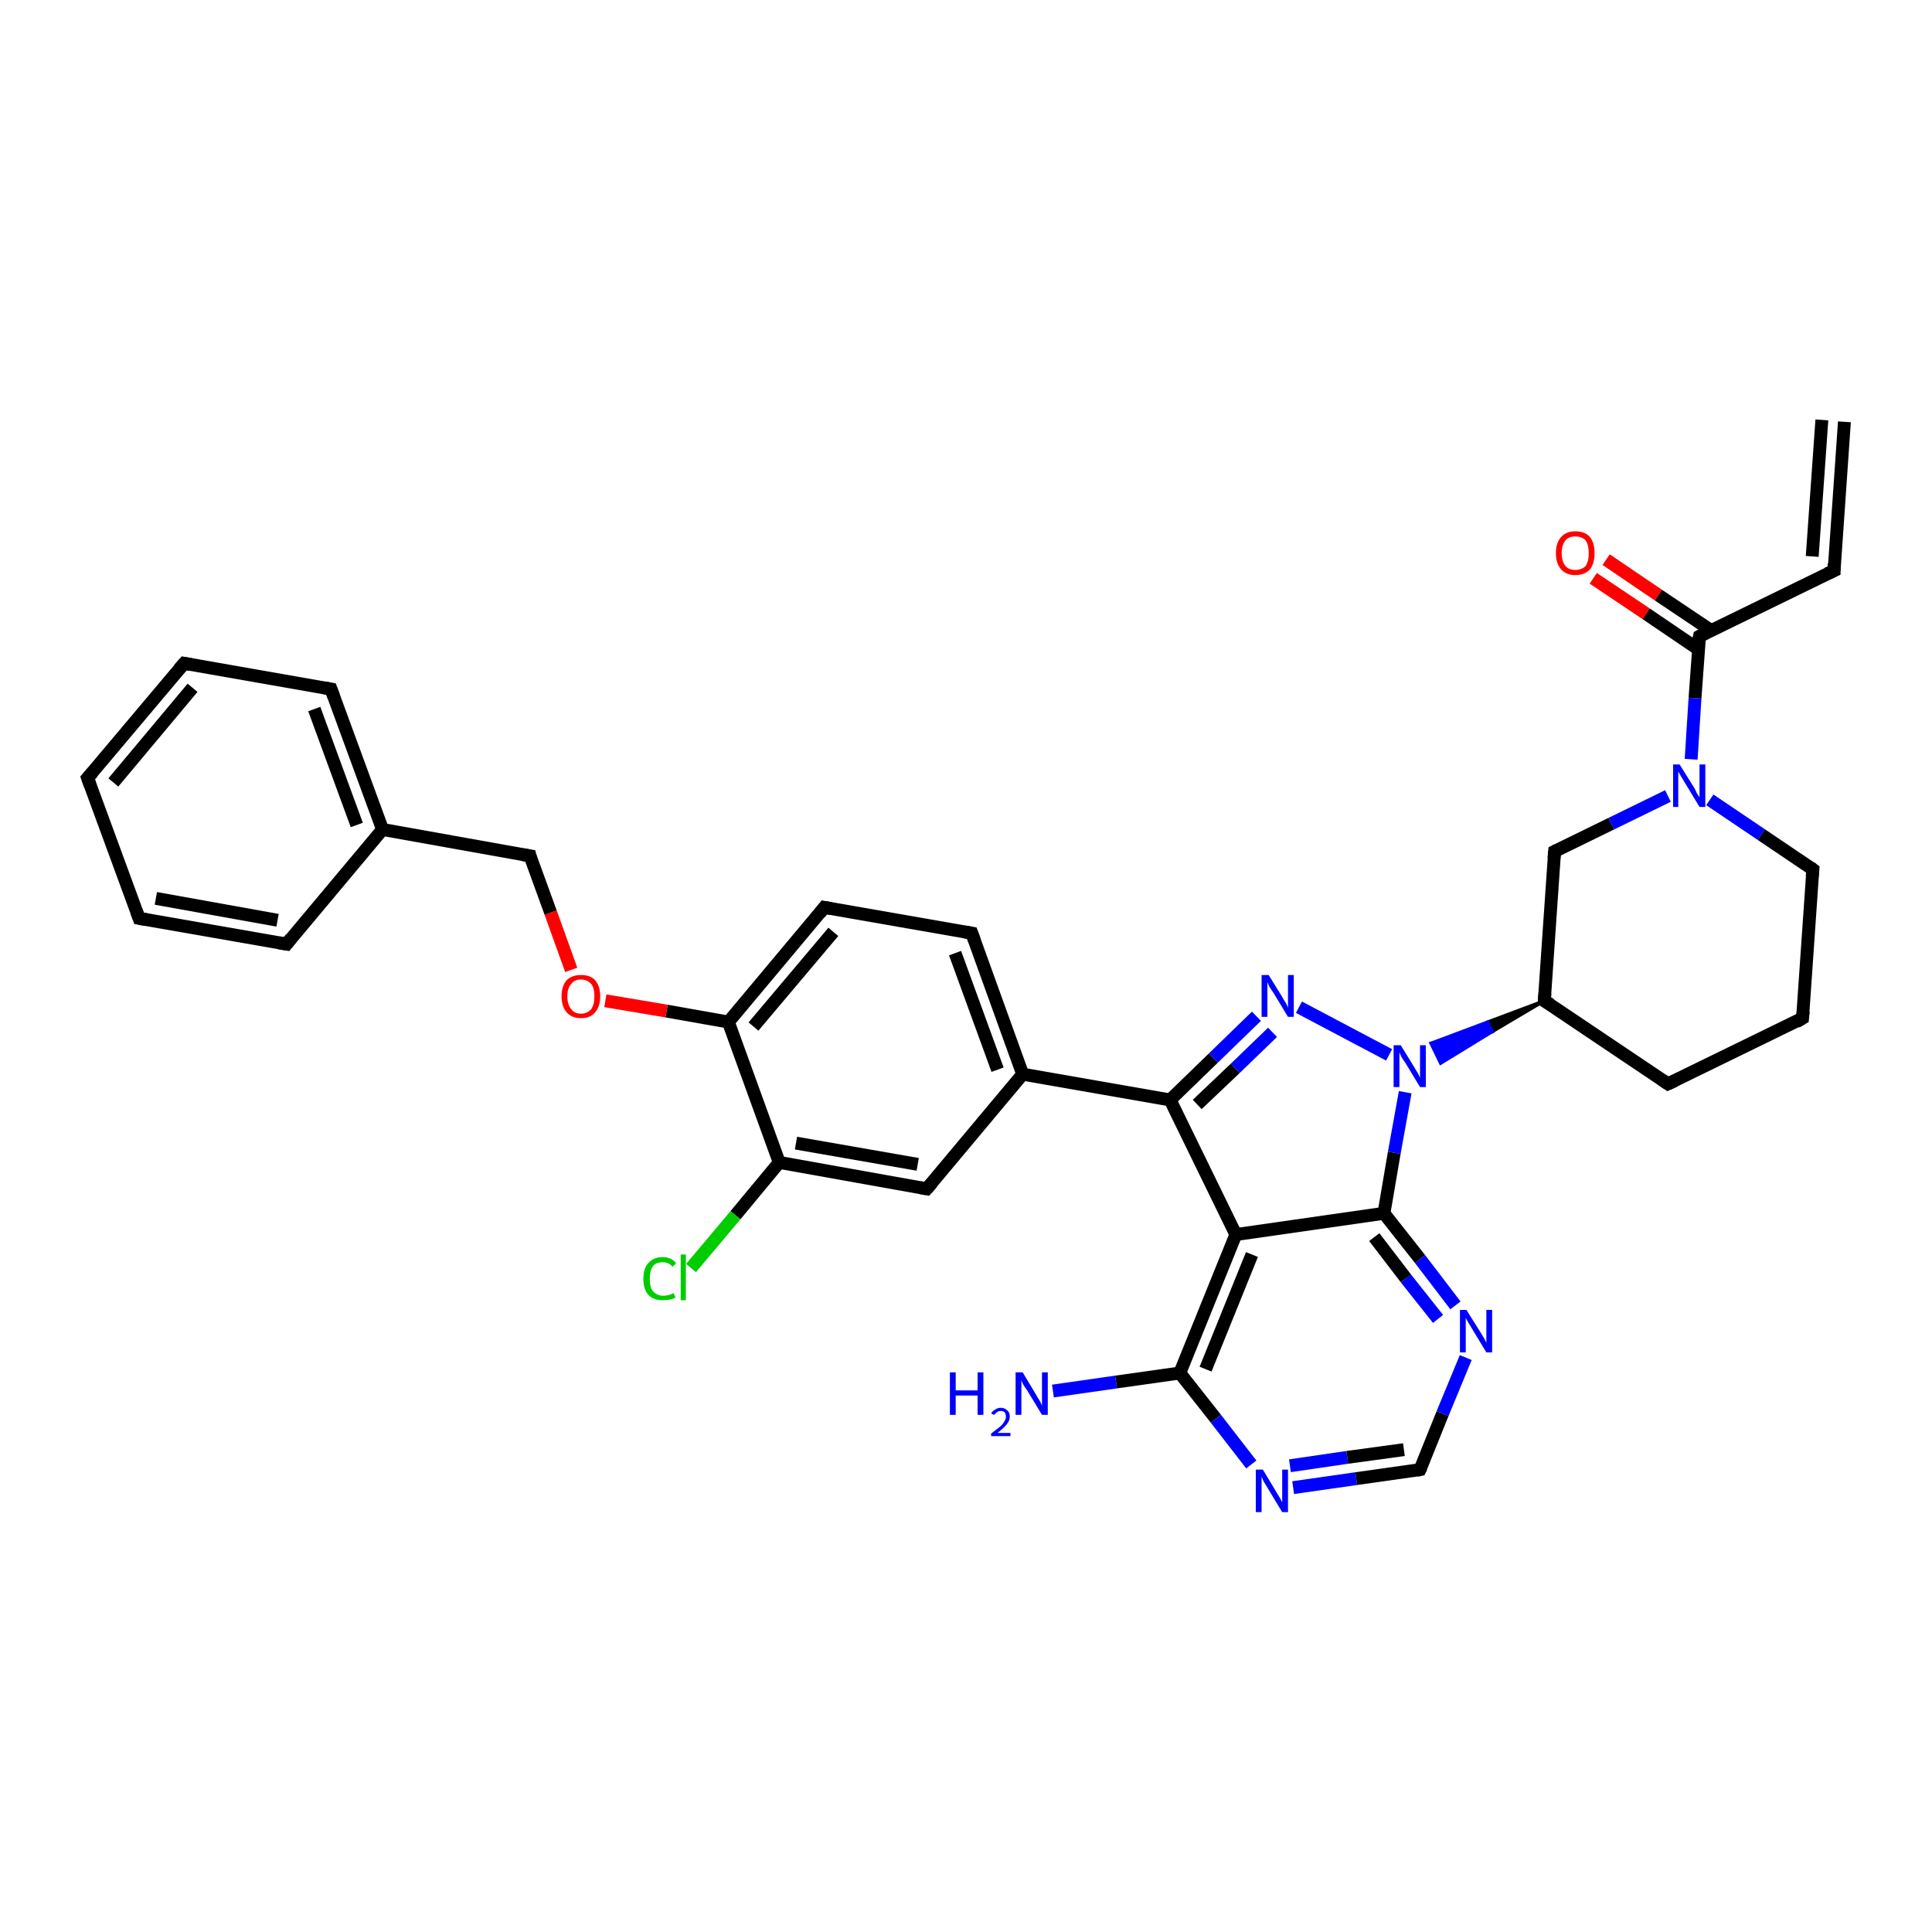 <?xml version='1.0' encoding='iso-8859-1'?>
<svg version='1.1' baseProfile='full'
              xmlns='http://www.w3.org/2000/svg'
                      xmlns:rdkit='http://www.rdkit.org/xml'
                      xmlns:xlink='http://www.w3.org/1999/xlink'
                  xml:space='preserve'
width='300px' height='300px' viewBox='0 0 300 300'>
<!-- END OF HEADER -->
<rect style='opacity:1.0;fill:#FFFFFF;stroke:none' width='300.0' height='300.0' x='0.0' y='0.0'> </rect>
<path class='bond-0 atom-0 atom-1' d='M 286.4,65.5 L 284.8,88.6' style='fill:none;fill-rule:evenodd;stroke:#000000;stroke-width:2.0px;stroke-linecap:butt;stroke-linejoin:miter;stroke-opacity:1' />
<path class='bond-0 atom-0 atom-1' d='M 282.9,65.2 L 281.4,86.4' style='fill:none;fill-rule:evenodd;stroke:#000000;stroke-width:2.0px;stroke-linecap:butt;stroke-linejoin:miter;stroke-opacity:1' />
<path class='bond-1 atom-1 atom-2' d='M 284.8,88.6 L 263.9,98.8' style='fill:none;fill-rule:evenodd;stroke:#000000;stroke-width:2.0px;stroke-linecap:butt;stroke-linejoin:miter;stroke-opacity:1' />
<path class='bond-2 atom-2 atom-3' d='M 265.7,97.9 L 257.5,92.4' style='fill:none;fill-rule:evenodd;stroke:#000000;stroke-width:2.0px;stroke-linecap:butt;stroke-linejoin:miter;stroke-opacity:1' />
<path class='bond-2 atom-2 atom-3' d='M 257.5,92.4 L 249.4,86.9' style='fill:none;fill-rule:evenodd;stroke:#FF0000;stroke-width:2.0px;stroke-linecap:butt;stroke-linejoin:miter;stroke-opacity:1' />
<path class='bond-2 atom-2 atom-3' d='M 263.7,100.8 L 255.6,95.3' style='fill:none;fill-rule:evenodd;stroke:#000000;stroke-width:2.0px;stroke-linecap:butt;stroke-linejoin:miter;stroke-opacity:1' />
<path class='bond-2 atom-2 atom-3' d='M 255.6,95.3 L 247.4,89.8' style='fill:none;fill-rule:evenodd;stroke:#FF0000;stroke-width:2.0px;stroke-linecap:butt;stroke-linejoin:miter;stroke-opacity:1' />
<path class='bond-3 atom-2 atom-4' d='M 263.9,98.8 L 263.2,108.4' style='fill:none;fill-rule:evenodd;stroke:#000000;stroke-width:2.0px;stroke-linecap:butt;stroke-linejoin:miter;stroke-opacity:1' />
<path class='bond-3 atom-2 atom-4' d='M 263.2,108.4 L 262.6,117.9' style='fill:none;fill-rule:evenodd;stroke:#0000FF;stroke-width:2.0px;stroke-linecap:butt;stroke-linejoin:miter;stroke-opacity:1' />
<path class='bond-4 atom-4 atom-5' d='M 265.5,124.2 L 273.5,129.6' style='fill:none;fill-rule:evenodd;stroke:#0000FF;stroke-width:2.0px;stroke-linecap:butt;stroke-linejoin:miter;stroke-opacity:1' />
<path class='bond-4 atom-4 atom-5' d='M 273.5,129.6 L 281.5,135.0' style='fill:none;fill-rule:evenodd;stroke:#000000;stroke-width:2.0px;stroke-linecap:butt;stroke-linejoin:miter;stroke-opacity:1' />
<path class='bond-5 atom-5 atom-6' d='M 281.5,135.0 L 279.9,158.1' style='fill:none;fill-rule:evenodd;stroke:#000000;stroke-width:2.0px;stroke-linecap:butt;stroke-linejoin:miter;stroke-opacity:1' />
<path class='bond-6 atom-6 atom-7' d='M 279.9,158.1 L 259.0,168.3' style='fill:none;fill-rule:evenodd;stroke:#000000;stroke-width:2.0px;stroke-linecap:butt;stroke-linejoin:miter;stroke-opacity:1' />
<path class='bond-7 atom-7 atom-8' d='M 259.0,168.3 L 239.8,155.4' style='fill:none;fill-rule:evenodd;stroke:#000000;stroke-width:2.0px;stroke-linecap:butt;stroke-linejoin:miter;stroke-opacity:1' />
<path class='bond-8 atom-8 atom-9' d='M 239.8,155.4 L 231.7,160.2 L 231.0,158.7 Z' style='fill:#000000;fill-rule:evenodd;fill-opacity:1;stroke:#000000;stroke-width:0.5px;stroke-linecap:butt;stroke-linejoin:miter;stroke-opacity:1;' />
<path class='bond-8 atom-8 atom-9' d='M 231.7,160.2 L 222.2,162.0 L 223.7,165.1 Z' style='fill:#0000FF;fill-rule:evenodd;fill-opacity:1;stroke:#0000FF;stroke-width:0.5px;stroke-linecap:butt;stroke-linejoin:miter;stroke-opacity:1;' />
<path class='bond-8 atom-8 atom-9' d='M 231.7,160.2 L 231.0,158.7 L 222.2,162.0 Z' style='fill:#0000FF;fill-rule:evenodd;fill-opacity:1;stroke:#0000FF;stroke-width:0.5px;stroke-linecap:butt;stroke-linejoin:miter;stroke-opacity:1;' />
<path class='bond-9 atom-9 atom-10' d='M 215.7,163.8 L 201.7,156.4' style='fill:none;fill-rule:evenodd;stroke:#0000FF;stroke-width:2.0px;stroke-linecap:butt;stroke-linejoin:miter;stroke-opacity:1' />
<path class='bond-10 atom-10 atom-11' d='M 195.1,157.8 L 188.4,164.3' style='fill:none;fill-rule:evenodd;stroke:#0000FF;stroke-width:2.0px;stroke-linecap:butt;stroke-linejoin:miter;stroke-opacity:1' />
<path class='bond-10 atom-10 atom-11' d='M 188.4,164.3 L 181.7,170.8' style='fill:none;fill-rule:evenodd;stroke:#000000;stroke-width:2.0px;stroke-linecap:butt;stroke-linejoin:miter;stroke-opacity:1' />
<path class='bond-10 atom-10 atom-11' d='M 197.6,160.3 L 191.8,165.9' style='fill:none;fill-rule:evenodd;stroke:#0000FF;stroke-width:2.0px;stroke-linecap:butt;stroke-linejoin:miter;stroke-opacity:1' />
<path class='bond-10 atom-10 atom-11' d='M 191.8,165.9 L 185.9,171.5' style='fill:none;fill-rule:evenodd;stroke:#000000;stroke-width:2.0px;stroke-linecap:butt;stroke-linejoin:miter;stroke-opacity:1' />
<path class='bond-11 atom-11 atom-12' d='M 181.7,170.8 L 158.8,166.8' style='fill:none;fill-rule:evenodd;stroke:#000000;stroke-width:2.0px;stroke-linecap:butt;stroke-linejoin:miter;stroke-opacity:1' />
<path class='bond-12 atom-12 atom-13' d='M 158.8,166.8 L 150.9,144.9' style='fill:none;fill-rule:evenodd;stroke:#000000;stroke-width:2.0px;stroke-linecap:butt;stroke-linejoin:miter;stroke-opacity:1' />
<path class='bond-12 atom-12 atom-13' d='M 154.9,166.1 L 148.3,148.0' style='fill:none;fill-rule:evenodd;stroke:#000000;stroke-width:2.0px;stroke-linecap:butt;stroke-linejoin:miter;stroke-opacity:1' />
<path class='bond-13 atom-13 atom-14' d='M 150.9,144.9 L 128.0,140.9' style='fill:none;fill-rule:evenodd;stroke:#000000;stroke-width:2.0px;stroke-linecap:butt;stroke-linejoin:miter;stroke-opacity:1' />
<path class='bond-14 atom-14 atom-15' d='M 128.0,140.9 L 113.1,158.7' style='fill:none;fill-rule:evenodd;stroke:#000000;stroke-width:2.0px;stroke-linecap:butt;stroke-linejoin:miter;stroke-opacity:1' />
<path class='bond-14 atom-14 atom-15' d='M 129.4,144.7 L 117.0,159.4' style='fill:none;fill-rule:evenodd;stroke:#000000;stroke-width:2.0px;stroke-linecap:butt;stroke-linejoin:miter;stroke-opacity:1' />
<path class='bond-15 atom-15 atom-16' d='M 113.1,158.7 L 103.5,157.0' style='fill:none;fill-rule:evenodd;stroke:#000000;stroke-width:2.0px;stroke-linecap:butt;stroke-linejoin:miter;stroke-opacity:1' />
<path class='bond-15 atom-15 atom-16' d='M 103.5,157.0 L 94.0,155.4' style='fill:none;fill-rule:evenodd;stroke:#FF0000;stroke-width:2.0px;stroke-linecap:butt;stroke-linejoin:miter;stroke-opacity:1' />
<path class='bond-16 atom-16 atom-17' d='M 88.7,150.6 L 85.5,141.7' style='fill:none;fill-rule:evenodd;stroke:#FF0000;stroke-width:2.0px;stroke-linecap:butt;stroke-linejoin:miter;stroke-opacity:1' />
<path class='bond-16 atom-16 atom-17' d='M 85.5,141.7 L 82.3,132.9' style='fill:none;fill-rule:evenodd;stroke:#000000;stroke-width:2.0px;stroke-linecap:butt;stroke-linejoin:miter;stroke-opacity:1' />
<path class='bond-17 atom-17 atom-18' d='M 82.3,132.9 L 59.4,128.8' style='fill:none;fill-rule:evenodd;stroke:#000000;stroke-width:2.0px;stroke-linecap:butt;stroke-linejoin:miter;stroke-opacity:1' />
<path class='bond-18 atom-18 atom-19' d='M 59.4,128.8 L 51.4,107.0' style='fill:none;fill-rule:evenodd;stroke:#000000;stroke-width:2.0px;stroke-linecap:butt;stroke-linejoin:miter;stroke-opacity:1' />
<path class='bond-18 atom-18 atom-19' d='M 55.4,128.1 L 48.8,110.1' style='fill:none;fill-rule:evenodd;stroke:#000000;stroke-width:2.0px;stroke-linecap:butt;stroke-linejoin:miter;stroke-opacity:1' />
<path class='bond-19 atom-19 atom-20' d='M 51.4,107.0 L 28.6,103.0' style='fill:none;fill-rule:evenodd;stroke:#000000;stroke-width:2.0px;stroke-linecap:butt;stroke-linejoin:miter;stroke-opacity:1' />
<path class='bond-20 atom-20 atom-21' d='M 28.6,103.0 L 13.6,120.8' style='fill:none;fill-rule:evenodd;stroke:#000000;stroke-width:2.0px;stroke-linecap:butt;stroke-linejoin:miter;stroke-opacity:1' />
<path class='bond-20 atom-20 atom-21' d='M 29.9,106.8 L 17.6,121.5' style='fill:none;fill-rule:evenodd;stroke:#000000;stroke-width:2.0px;stroke-linecap:butt;stroke-linejoin:miter;stroke-opacity:1' />
<path class='bond-21 atom-21 atom-22' d='M 13.6,120.8 L 21.6,142.6' style='fill:none;fill-rule:evenodd;stroke:#000000;stroke-width:2.0px;stroke-linecap:butt;stroke-linejoin:miter;stroke-opacity:1' />
<path class='bond-22 atom-22 atom-23' d='M 21.6,142.6 L 44.5,146.6' style='fill:none;fill-rule:evenodd;stroke:#000000;stroke-width:2.0px;stroke-linecap:butt;stroke-linejoin:miter;stroke-opacity:1' />
<path class='bond-22 atom-22 atom-23' d='M 24.2,139.5 L 43.1,142.9' style='fill:none;fill-rule:evenodd;stroke:#000000;stroke-width:2.0px;stroke-linecap:butt;stroke-linejoin:miter;stroke-opacity:1' />
<path class='bond-23 atom-15 atom-24' d='M 113.1,158.7 L 121.0,180.5' style='fill:none;fill-rule:evenodd;stroke:#000000;stroke-width:2.0px;stroke-linecap:butt;stroke-linejoin:miter;stroke-opacity:1' />
<path class='bond-24 atom-24 atom-25' d='M 121.0,180.5 L 114.2,188.7' style='fill:none;fill-rule:evenodd;stroke:#000000;stroke-width:2.0px;stroke-linecap:butt;stroke-linejoin:miter;stroke-opacity:1' />
<path class='bond-24 atom-24 atom-25' d='M 114.2,188.7 L 107.3,196.9' style='fill:none;fill-rule:evenodd;stroke:#00CC00;stroke-width:2.0px;stroke-linecap:butt;stroke-linejoin:miter;stroke-opacity:1' />
<path class='bond-25 atom-24 atom-26' d='M 121.0,180.5 L 143.9,184.6' style='fill:none;fill-rule:evenodd;stroke:#000000;stroke-width:2.0px;stroke-linecap:butt;stroke-linejoin:miter;stroke-opacity:1' />
<path class='bond-25 atom-24 atom-26' d='M 123.6,177.5 L 142.5,180.8' style='fill:none;fill-rule:evenodd;stroke:#000000;stroke-width:2.0px;stroke-linecap:butt;stroke-linejoin:miter;stroke-opacity:1' />
<path class='bond-26 atom-11 atom-27' d='M 181.7,170.8 L 191.9,191.7' style='fill:none;fill-rule:evenodd;stroke:#000000;stroke-width:2.0px;stroke-linecap:butt;stroke-linejoin:miter;stroke-opacity:1' />
<path class='bond-27 atom-27 atom-28' d='M 191.9,191.7 L 183.2,213.2' style='fill:none;fill-rule:evenodd;stroke:#000000;stroke-width:2.0px;stroke-linecap:butt;stroke-linejoin:miter;stroke-opacity:1' />
<path class='bond-27 atom-27 atom-28' d='M 194.4,194.8 L 187.2,212.6' style='fill:none;fill-rule:evenodd;stroke:#000000;stroke-width:2.0px;stroke-linecap:butt;stroke-linejoin:miter;stroke-opacity:1' />
<path class='bond-28 atom-28 atom-29' d='M 183.2,213.2 L 173.3,214.6' style='fill:none;fill-rule:evenodd;stroke:#000000;stroke-width:2.0px;stroke-linecap:butt;stroke-linejoin:miter;stroke-opacity:1' />
<path class='bond-28 atom-28 atom-29' d='M 173.3,214.6 L 163.5,216.0' style='fill:none;fill-rule:evenodd;stroke:#0000FF;stroke-width:2.0px;stroke-linecap:butt;stroke-linejoin:miter;stroke-opacity:1' />
<path class='bond-29 atom-28 atom-30' d='M 183.2,213.2 L 188.8,220.3' style='fill:none;fill-rule:evenodd;stroke:#000000;stroke-width:2.0px;stroke-linecap:butt;stroke-linejoin:miter;stroke-opacity:1' />
<path class='bond-29 atom-28 atom-30' d='M 188.8,220.3 L 194.3,227.4' style='fill:none;fill-rule:evenodd;stroke:#0000FF;stroke-width:2.0px;stroke-linecap:butt;stroke-linejoin:miter;stroke-opacity:1' />
<path class='bond-30 atom-30 atom-31' d='M 200.8,231.0 L 210.6,229.6' style='fill:none;fill-rule:evenodd;stroke:#0000FF;stroke-width:2.0px;stroke-linecap:butt;stroke-linejoin:miter;stroke-opacity:1' />
<path class='bond-30 atom-30 atom-31' d='M 210.6,229.6 L 220.5,228.2' style='fill:none;fill-rule:evenodd;stroke:#000000;stroke-width:2.0px;stroke-linecap:butt;stroke-linejoin:miter;stroke-opacity:1' />
<path class='bond-30 atom-30 atom-31' d='M 200.3,227.6 L 209.2,226.3' style='fill:none;fill-rule:evenodd;stroke:#0000FF;stroke-width:2.0px;stroke-linecap:butt;stroke-linejoin:miter;stroke-opacity:1' />
<path class='bond-30 atom-30 atom-31' d='M 209.2,226.3 L 218.0,225.1' style='fill:none;fill-rule:evenodd;stroke:#000000;stroke-width:2.0px;stroke-linecap:butt;stroke-linejoin:miter;stroke-opacity:1' />
<path class='bond-31 atom-31 atom-32' d='M 220.5,228.2 L 224.0,219.5' style='fill:none;fill-rule:evenodd;stroke:#000000;stroke-width:2.0px;stroke-linecap:butt;stroke-linejoin:miter;stroke-opacity:1' />
<path class='bond-31 atom-31 atom-32' d='M 224.0,219.5 L 227.6,210.8' style='fill:none;fill-rule:evenodd;stroke:#0000FF;stroke-width:2.0px;stroke-linecap:butt;stroke-linejoin:miter;stroke-opacity:1' />
<path class='bond-32 atom-32 atom-33' d='M 226.0,202.7 L 220.5,195.5' style='fill:none;fill-rule:evenodd;stroke:#0000FF;stroke-width:2.0px;stroke-linecap:butt;stroke-linejoin:miter;stroke-opacity:1' />
<path class='bond-32 atom-32 atom-33' d='M 220.5,195.5 L 214.9,188.4' style='fill:none;fill-rule:evenodd;stroke:#000000;stroke-width:2.0px;stroke-linecap:butt;stroke-linejoin:miter;stroke-opacity:1' />
<path class='bond-32 atom-32 atom-33' d='M 223.3,204.8 L 218.3,198.5' style='fill:none;fill-rule:evenodd;stroke:#0000FF;stroke-width:2.0px;stroke-linecap:butt;stroke-linejoin:miter;stroke-opacity:1' />
<path class='bond-32 atom-32 atom-33' d='M 218.3,198.5 L 213.4,192.1' style='fill:none;fill-rule:evenodd;stroke:#000000;stroke-width:2.0px;stroke-linecap:butt;stroke-linejoin:miter;stroke-opacity:1' />
<path class='bond-33 atom-8 atom-34' d='M 239.8,155.4 L 241.4,132.2' style='fill:none;fill-rule:evenodd;stroke:#000000;stroke-width:2.0px;stroke-linecap:butt;stroke-linejoin:miter;stroke-opacity:1' />
<path class='bond-34 atom-34 atom-4' d='M 241.4,132.2 L 250.2,127.9' style='fill:none;fill-rule:evenodd;stroke:#000000;stroke-width:2.0px;stroke-linecap:butt;stroke-linejoin:miter;stroke-opacity:1' />
<path class='bond-34 atom-34 atom-4' d='M 250.2,127.9 L 259.0,123.6' style='fill:none;fill-rule:evenodd;stroke:#0000FF;stroke-width:2.0px;stroke-linecap:butt;stroke-linejoin:miter;stroke-opacity:1' />
<path class='bond-35 atom-33 atom-9' d='M 214.9,188.4 L 216.5,179.0' style='fill:none;fill-rule:evenodd;stroke:#000000;stroke-width:2.0px;stroke-linecap:butt;stroke-linejoin:miter;stroke-opacity:1' />
<path class='bond-35 atom-33 atom-9' d='M 216.5,179.0 L 218.2,169.6' style='fill:none;fill-rule:evenodd;stroke:#0000FF;stroke-width:2.0px;stroke-linecap:butt;stroke-linejoin:miter;stroke-opacity:1' />
<path class='bond-36 atom-26 atom-12' d='M 143.9,184.6 L 158.8,166.8' style='fill:none;fill-rule:evenodd;stroke:#000000;stroke-width:2.0px;stroke-linecap:butt;stroke-linejoin:miter;stroke-opacity:1' />
<path class='bond-37 atom-33 atom-27' d='M 214.9,188.4 L 191.9,191.7' style='fill:none;fill-rule:evenodd;stroke:#000000;stroke-width:2.0px;stroke-linecap:butt;stroke-linejoin:miter;stroke-opacity:1' />
<path class='bond-38 atom-23 atom-18' d='M 44.5,146.6 L 59.4,128.8' style='fill:none;fill-rule:evenodd;stroke:#000000;stroke-width:2.0px;stroke-linecap:butt;stroke-linejoin:miter;stroke-opacity:1' />
<path d='M 284.8,87.5 L 284.8,88.6 L 283.7,89.1' style='fill:none;stroke:#000000;stroke-width:2.0px;stroke-linecap:butt;stroke-linejoin:miter;stroke-opacity:1;' />
<path d='M 264.9,98.3 L 263.9,98.8 L 263.8,99.3' style='fill:none;stroke:#000000;stroke-width:2.0px;stroke-linecap:butt;stroke-linejoin:miter;stroke-opacity:1;' />
<path d='M 281.1,134.7 L 281.5,135.0 L 281.4,136.1' style='fill:none;stroke:#000000;stroke-width:2.0px;stroke-linecap:butt;stroke-linejoin:miter;stroke-opacity:1;' />
<path d='M 280.0,157.0 L 279.9,158.1 L 278.9,158.7' style='fill:none;stroke:#000000;stroke-width:2.0px;stroke-linecap:butt;stroke-linejoin:miter;stroke-opacity:1;' />
<path d='M 260.1,167.8 L 259.0,168.3 L 258.1,167.7' style='fill:none;stroke:#000000;stroke-width:2.0px;stroke-linecap:butt;stroke-linejoin:miter;stroke-opacity:1;' />
<path d='M 240.8,156.0 L 239.8,155.4 L 239.9,154.2' style='fill:none;stroke:#000000;stroke-width:2.0px;stroke-linecap:butt;stroke-linejoin:miter;stroke-opacity:1;' />
<path d='M 151.3,146.0 L 150.9,144.9 L 149.7,144.7' style='fill:none;stroke:#000000;stroke-width:2.0px;stroke-linecap:butt;stroke-linejoin:miter;stroke-opacity:1;' />
<path d='M 129.1,141.1 L 128.0,140.9 L 127.3,141.8' style='fill:none;stroke:#000000;stroke-width:2.0px;stroke-linecap:butt;stroke-linejoin:miter;stroke-opacity:1;' />
<path d='M 82.4,133.3 L 82.3,132.9 L 81.1,132.7' style='fill:none;stroke:#000000;stroke-width:2.0px;stroke-linecap:butt;stroke-linejoin:miter;stroke-opacity:1;' />
<path d='M 51.8,108.1 L 51.4,107.0 L 50.3,106.8' style='fill:none;stroke:#000000;stroke-width:2.0px;stroke-linecap:butt;stroke-linejoin:miter;stroke-opacity:1;' />
<path d='M 29.7,103.2 L 28.6,103.0 L 27.8,103.9' style='fill:none;stroke:#000000;stroke-width:2.0px;stroke-linecap:butt;stroke-linejoin:miter;stroke-opacity:1;' />
<path d='M 14.4,119.9 L 13.6,120.8 L 14.0,121.9' style='fill:none;stroke:#000000;stroke-width:2.0px;stroke-linecap:butt;stroke-linejoin:miter;stroke-opacity:1;' />
<path d='M 21.2,141.5 L 21.6,142.6 L 22.7,142.8' style='fill:none;stroke:#000000;stroke-width:2.0px;stroke-linecap:butt;stroke-linejoin:miter;stroke-opacity:1;' />
<path d='M 43.3,146.4 L 44.5,146.6 L 45.2,145.7' style='fill:none;stroke:#000000;stroke-width:2.0px;stroke-linecap:butt;stroke-linejoin:miter;stroke-opacity:1;' />
<path d='M 142.8,184.4 L 143.9,184.6 L 144.7,183.7' style='fill:none;stroke:#000000;stroke-width:2.0px;stroke-linecap:butt;stroke-linejoin:miter;stroke-opacity:1;' />
<path d='M 220.0,228.3 L 220.5,228.2 L 220.7,227.8' style='fill:none;stroke:#000000;stroke-width:2.0px;stroke-linecap:butt;stroke-linejoin:miter;stroke-opacity:1;' />
<path d='M 241.3,133.3 L 241.4,132.2 L 241.8,132.0' style='fill:none;stroke:#000000;stroke-width:2.0px;stroke-linecap:butt;stroke-linejoin:miter;stroke-opacity:1;' />
<path class='atom-3' d='M 241.6 85.9
Q 241.6 84.3, 242.4 83.4
Q 243.2 82.5, 244.6 82.5
Q 246.1 82.5, 246.9 83.4
Q 247.6 84.3, 247.6 85.9
Q 247.6 87.5, 246.9 88.4
Q 246.1 89.3, 244.6 89.3
Q 243.2 89.3, 242.4 88.4
Q 241.6 87.5, 241.6 85.9
M 244.6 88.5
Q 245.6 88.5, 246.2 87.9
Q 246.7 87.2, 246.7 85.9
Q 246.7 84.6, 246.2 83.9
Q 245.6 83.3, 244.6 83.3
Q 243.6 83.3, 243.1 83.9
Q 242.5 84.6, 242.5 85.9
Q 242.5 87.2, 243.1 87.9
Q 243.6 88.5, 244.6 88.5
' fill='#FF0000'/>
<path class='atom-4' d='M 260.8 118.7
L 263.0 122.2
Q 263.2 122.5, 263.5 123.2
Q 263.9 123.8, 263.9 123.8
L 263.9 118.7
L 264.8 118.7
L 264.8 125.3
L 263.9 125.3
L 261.6 121.5
Q 261.3 121.0, 261.0 120.5
Q 260.7 120.0, 260.6 119.8
L 260.6 125.3
L 259.8 125.3
L 259.8 118.7
L 260.8 118.7
' fill='#0000FF'/>
<path class='atom-9' d='M 217.5 162.3
L 219.6 165.7
Q 219.8 166.1, 220.2 166.7
Q 220.5 167.3, 220.5 167.4
L 220.5 162.3
L 221.4 162.3
L 221.4 168.8
L 220.5 168.8
L 218.2 165.0
Q 217.9 164.6, 217.6 164.1
Q 217.4 163.6, 217.3 163.4
L 217.3 168.8
L 216.4 168.8
L 216.4 162.3
L 217.5 162.3
' fill='#0000FF'/>
<path class='atom-10' d='M 197.0 151.4
L 199.1 154.8
Q 199.3 155.2, 199.7 155.8
Q 200.0 156.4, 200.0 156.5
L 200.0 151.4
L 200.9 151.4
L 200.9 157.9
L 200.0 157.9
L 197.7 154.1
Q 197.4 153.7, 197.1 153.2
Q 196.9 152.7, 196.8 152.5
L 196.8 157.9
L 195.9 157.9
L 195.9 151.4
L 197.0 151.4
' fill='#0000FF'/>
<path class='atom-16' d='M 87.2 154.7
Q 87.2 153.1, 88.0 152.2
Q 88.8 151.4, 90.2 151.4
Q 91.7 151.4, 92.4 152.2
Q 93.2 153.1, 93.2 154.7
Q 93.2 156.3, 92.4 157.2
Q 91.7 158.1, 90.2 158.1
Q 88.8 158.1, 88.0 157.2
Q 87.2 156.3, 87.2 154.7
M 90.2 157.4
Q 91.2 157.4, 91.8 156.7
Q 92.3 156.0, 92.3 154.7
Q 92.3 153.4, 91.8 152.8
Q 91.2 152.1, 90.2 152.1
Q 89.2 152.1, 88.7 152.8
Q 88.1 153.4, 88.1 154.7
Q 88.1 156.0, 88.7 156.7
Q 89.2 157.4, 90.2 157.4
' fill='#FF0000'/>
<path class='atom-25' d='M 99.9 198.6
Q 99.9 196.9, 100.7 196.1
Q 101.5 195.2, 102.9 195.2
Q 104.3 195.2, 105.0 196.2
L 104.4 196.7
Q 103.9 196.0, 102.9 196.0
Q 101.9 196.0, 101.4 196.6
Q 100.9 197.3, 100.9 198.6
Q 100.9 199.9, 101.4 200.5
Q 102.0 201.2, 103.0 201.2
Q 103.8 201.2, 104.6 200.8
L 104.9 201.5
Q 104.5 201.7, 104.0 201.8
Q 103.5 201.9, 102.9 201.9
Q 101.5 201.9, 100.7 201.1
Q 99.9 200.2, 99.9 198.6
' fill='#00CC00'/>
<path class='atom-25' d='M 105.7 194.8
L 106.5 194.8
L 106.5 201.9
L 105.7 201.9
L 105.7 194.8
' fill='#00CC00'/>
<path class='atom-29' d='M 147.5 213.1
L 148.4 213.1
L 148.4 215.9
L 151.8 215.9
L 151.8 213.1
L 152.7 213.1
L 152.7 219.7
L 151.8 219.7
L 151.8 216.7
L 148.4 216.7
L 148.4 219.7
L 147.5 219.7
L 147.5 213.1
' fill='#0000FF'/>
<path class='atom-29' d='M 153.9 219.5
Q 154.1 219.1, 154.5 218.9
Q 154.9 218.6, 155.4 218.6
Q 156.0 218.6, 156.4 219.0
Q 156.8 219.3, 156.8 220.0
Q 156.8 220.6, 156.3 221.2
Q 155.8 221.8, 154.9 222.5
L 156.9 222.5
L 156.9 223.0
L 153.9 223.0
L 153.9 222.6
Q 154.7 222.0, 155.2 221.6
Q 155.7 221.2, 155.9 220.8
Q 156.2 220.4, 156.2 220.0
Q 156.2 219.6, 156.0 219.3
Q 155.8 219.1, 155.4 219.1
Q 155.0 219.1, 154.8 219.3
Q 154.6 219.4, 154.4 219.7
L 153.9 219.5
' fill='#0000FF'/>
<path class='atom-29' d='M 158.8 213.1
L 160.9 216.6
Q 161.1 217.0, 161.5 217.6
Q 161.8 218.2, 161.8 218.3
L 161.8 213.1
L 162.7 213.1
L 162.7 219.7
L 161.8 219.7
L 159.5 215.9
Q 159.2 215.5, 158.9 215.0
Q 158.6 214.4, 158.6 214.3
L 158.6 219.7
L 157.7 219.7
L 157.7 213.1
L 158.8 213.1
' fill='#0000FF'/>
<path class='atom-30' d='M 196.1 228.2
L 198.2 231.7
Q 198.4 232.0, 198.8 232.7
Q 199.1 233.3, 199.1 233.3
L 199.1 228.2
L 200.0 228.2
L 200.0 234.8
L 199.1 234.8
L 196.8 231.0
Q 196.5 230.5, 196.2 230.0
Q 196.0 229.5, 195.9 229.3
L 195.9 234.8
L 195.0 234.8
L 195.0 228.2
L 196.1 228.2
' fill='#0000FF'/>
<path class='atom-32' d='M 227.7 203.4
L 229.9 206.9
Q 230.1 207.2, 230.5 207.9
Q 230.8 208.5, 230.8 208.5
L 230.8 203.4
L 231.7 203.4
L 231.7 210.0
L 230.8 210.0
L 228.5 206.2
Q 228.2 205.7, 227.9 205.2
Q 227.6 204.7, 227.6 204.6
L 227.6 210.0
L 226.7 210.0
L 226.7 203.4
L 227.7 203.4
' fill='#0000FF'/>
</svg>
